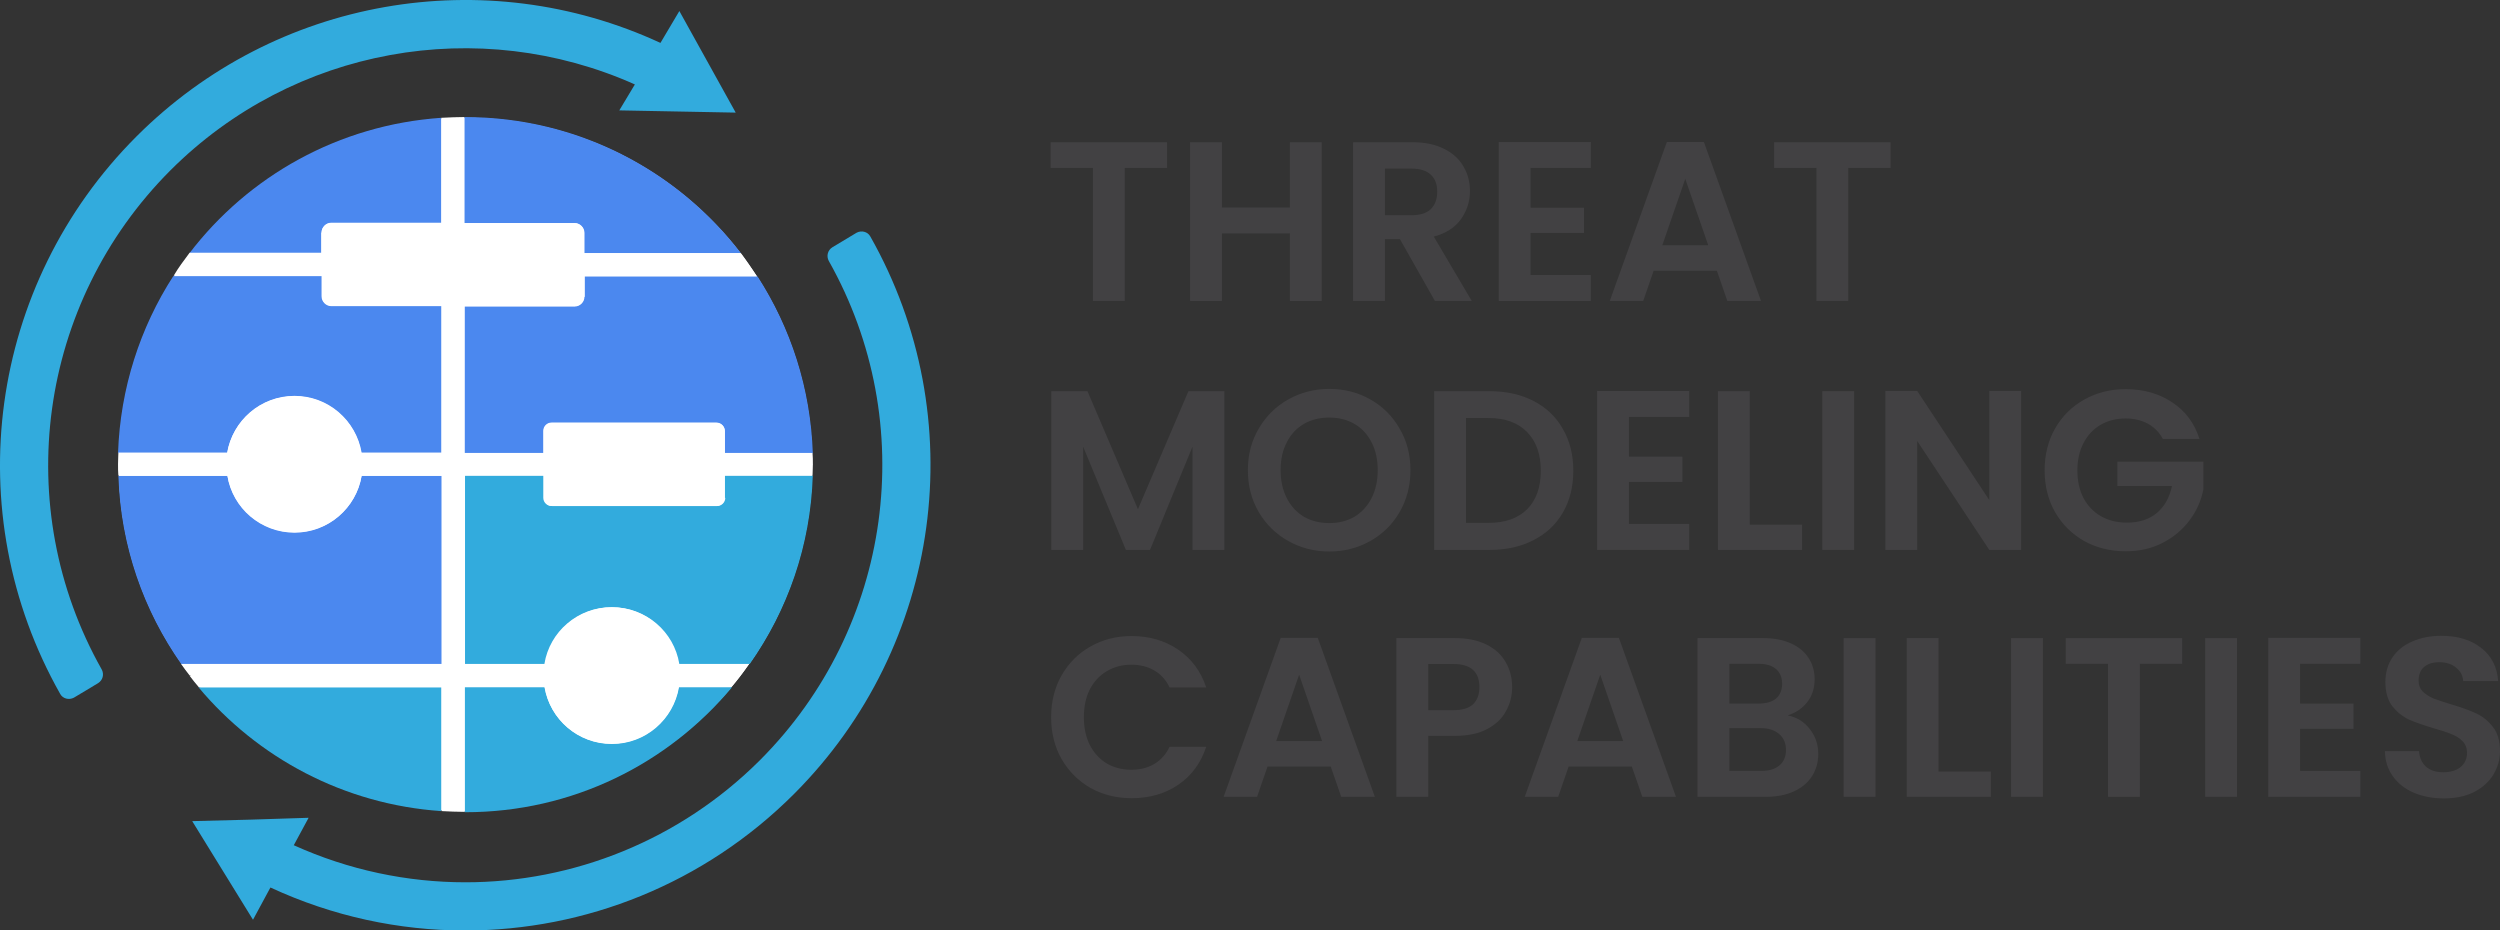 <?xml version="1.0" encoding="UTF-8" standalone="no"?>
<svg
   xmlns:dc="http://purl.org/dc/elements/1.1/"
   xmlns:cc="http://creativecommons.org/ns#"
   xmlns:rdf="http://www.w3.org/1999/02/22-rdf-syntax-ns#"
   xmlns:svg="http://www.w3.org/2000/svg"
   xmlns="http://www.w3.org/2000/svg"
   height="250.975"
   width="674.308"
   xml:space="preserve"
   viewBox="0 0 674.308 250.975"
   y="0px"
   x="0px"
   id="Layer_1"
   version="1.1"><rect x="0" y="0" width="674.308" height="250.975" fill="#333333" stroke="none"/><defs
   id="defs4116" />
<style
   id="style4032"
   type="text/css">
	.st0{fill:none;}
	.st1{fill:#FBB042;}
	.st2{fill:#F15B2B;}
	.st3{fill:#FFFFFF;}
	.st4{fill:#424143;}
</style>
<g
   transform="translate(-154.764,-374.052)"
   id="g4111">
	
	<g
   transform="translate(-6.378,0.045)"
   id="g4109">
		
		
		
		
		
		
		
		
		
		
		
		
		
		
		
		
		
		
		
		
		
		
		
	<g
   id="text411"
   style="font-style:normal;font-weight:normal;font-size:40px;line-height:125%;font-family:sans-serif;letter-spacing:0px;word-spacing:0px;fill:#000000;fill-opacity:1;stroke:none;stroke-width:1px;stroke-linecap:butt;stroke-linejoin:miter;stroke-opacity:1" />


<g
   id="flowRoot421"
   style="font-style:normal;font-weight:normal;font-size:40px;line-height:125%;font-family:sans-serif;letter-spacing:0px;word-spacing:0px;fill:#424143;fill-opacity:1;stroke:none;stroke-width:1px;stroke-linecap:butt;stroke-linejoin:miter;stroke-opacity:1"
   transform="translate(149.63,388.252)"
   aria-label="CAPABILITIES"><path
     id="path1523"
     style="font-style:normal;font-variant:normal;font-weight:600;font-stretch:normal;font-size:61.333px;font-family:Poppins;-inkscape-font-specification:'Poppins, Semi-Bold';font-variant-ligatures:normal;font-variant-caps:normal;font-variant-numeric:normal;font-feature-settings:normal;text-align:start;writing-mode:lr-tb;text-anchor:start;fill:#424143;fill-opacity:1"
     d="m 295.028,179.207 q 0,-6.317 2.821,-11.285 2.883,-5.029 7.789,-7.789 4.968,-2.821 11.101,-2.821 7.176,0 12.573,3.68 5.397,3.68 7.544,10.181 h -9.875 q -1.472,-3.067 -4.171,-4.6 -2.637,-1.533 -6.133,-1.533 -3.741,0 -6.685,1.779 -2.883,1.717 -4.539,4.907 -1.595,3.189 -1.595,7.483 0,4.232 1.595,7.483 1.656,3.189 4.539,4.968 2.944,1.717 6.685,1.717 3.496,0 6.133,-1.533 2.699,-1.595 4.171,-4.661 h 9.875 q -2.147,6.563 -7.544,10.243 -5.336,3.619 -12.573,3.619 -6.133,0 -11.101,-2.76 -4.907,-2.821 -7.789,-7.789 -2.821,-4.968 -2.821,-11.285 z" /><path
     id="path1525"
     style="font-style:normal;font-variant:normal;font-weight:600;font-stretch:normal;font-size:61.333px;font-family:Poppins;-inkscape-font-specification:'Poppins, Semi-Bold';font-variant-ligatures:normal;font-variant-caps:normal;font-variant-numeric:normal;font-feature-settings:normal;text-align:start;writing-mode:lr-tb;text-anchor:start;fill:#424143;fill-opacity:1"
     d="m 370.442,192.516 h -17.051 l -2.821,8.157 h -9.016 l 15.395,-42.872 h 9.997 l 15.395,42.872 h -9.077 z m -2.331,-6.869 -6.195,-17.909 -6.195,17.909 z" /><path
     id="path1527"
     style="font-style:normal;font-variant:normal;font-weight:600;font-stretch:normal;font-size:61.333px;font-family:Poppins;-inkscape-font-specification:'Poppins, Semi-Bold';font-variant-ligatures:normal;font-variant-caps:normal;font-variant-numeric:normal;font-feature-settings:normal;text-align:start;writing-mode:lr-tb;text-anchor:start;fill:#424143;fill-opacity:1"
     d="m 419.373,171.111 q 0,3.435 -1.656,6.44 -1.595,3.005 -5.091,4.845 -3.435,1.84 -8.709,1.84 h -7.176 v 16.437 h -8.587 v -42.811 h 15.763 q 4.968,0 8.464,1.717 3.496,1.717 5.213,4.723 1.779,3.005 1.779,6.808 z m -15.824,6.195 q 3.557,0 5.275,-1.595 1.717,-1.656 1.717,-4.6 0,-6.256 -6.992,-6.256 h -6.808 v 12.451 z" /><path
     id="path1529"
     style="font-style:normal;font-variant:normal;font-weight:600;font-stretch:normal;font-size:61.333px;font-family:Poppins;-inkscape-font-specification:'Poppins, Semi-Bold';font-variant-ligatures:normal;font-variant-caps:normal;font-variant-numeric:normal;font-feature-settings:normal;text-align:start;writing-mode:lr-tb;text-anchor:start;fill:#424143;fill-opacity:1"
     d="m 451.66,192.516 h -17.051 l -2.821,8.157 h -9.016 l 15.395,-42.872 h 9.997 l 15.395,42.872 h -9.077 z m -2.331,-6.869 -6.195,-17.909 -6.195,17.909 z" /><path
     id="path1531"
     style="font-style:normal;font-variant:normal;font-weight:600;font-stretch:normal;font-size:61.333px;font-family:Poppins;-inkscape-font-specification:'Poppins, Semi-Bold';font-variant-ligatures:normal;font-variant-caps:normal;font-variant-numeric:normal;font-feature-settings:normal;text-align:start;writing-mode:lr-tb;text-anchor:start;fill:#424143;fill-opacity:1"
     d="m 493.661,178.716 q 3.619,0.675 5.949,3.619 2.331,2.944 2.331,6.747 0,3.435 -1.717,6.072 -1.656,2.576 -4.845,4.048 -3.189,1.472 -7.544,1.472 h -18.461 v -42.811 h 17.664 q 4.355,0 7.483,1.411 3.189,1.411 4.784,3.925 1.656,2.515 1.656,5.704 0,3.741 -2.024,6.256 -1.963,2.515 -5.275,3.557 z m -15.701,-3.189 h 7.851 q 3.067,0 4.723,-1.349 1.656,-1.411 1.656,-3.987 0,-2.576 -1.656,-3.987 -1.656,-1.411 -4.723,-1.411 h -7.851 z m 8.648,18.155 q 3.128,0 4.845,-1.472 1.779,-1.472 1.779,-4.171 0,-2.76 -1.84,-4.293 -1.84,-1.595 -4.968,-1.595 h -8.464 v 11.531 z" /><path
     id="path1533"
     style="font-style:normal;font-variant:normal;font-weight:600;font-stretch:normal;font-size:61.333px;font-family:Poppins;-inkscape-font-specification:'Poppins, Semi-Bold';font-variant-ligatures:normal;font-variant-caps:normal;font-variant-numeric:normal;font-feature-settings:normal;text-align:start;writing-mode:lr-tb;text-anchor:start;fill:#424143;fill-opacity:1"
     d="m 517.371,157.863 v 42.811 h -8.587 v -42.811 z" /><path
     id="path1535"
     style="font-style:normal;font-variant:normal;font-weight:600;font-stretch:normal;font-size:61.333px;font-family:Poppins;-inkscape-font-specification:'Poppins, Semi-Bold';font-variant-ligatures:normal;font-variant-caps:normal;font-variant-numeric:normal;font-feature-settings:normal;text-align:start;writing-mode:lr-tb;text-anchor:start;fill:#424143;fill-opacity:1"
     d="m 534.382,193.865 h 14.107 v 6.808 h -22.693 v -42.811 h 8.587 z" /><path
     id="path1537"
     style="font-style:normal;font-variant:normal;font-weight:600;font-stretch:normal;font-size:61.333px;font-family:Poppins;-inkscape-font-specification:'Poppins, Semi-Bold';font-variant-ligatures:normal;font-variant-caps:normal;font-variant-numeric:normal;font-feature-settings:normal;text-align:start;writing-mode:lr-tb;text-anchor:start;fill:#424143;fill-opacity:1"
     d="m 562.533,157.863 v 42.811 h -8.587 v -42.811 z" /><path
     id="path1539"
     style="font-style:normal;font-variant:normal;font-weight:600;font-stretch:normal;font-size:61.333px;font-family:Poppins;-inkscape-font-specification:'Poppins, Semi-Bold';font-variant-ligatures:normal;font-variant-caps:normal;font-variant-numeric:normal;font-feature-settings:normal;text-align:start;writing-mode:lr-tb;text-anchor:start;fill:#424143;fill-opacity:1"
     d="m 600.09,157.863 v 6.931 h -11.408 v 35.88 h -8.587 v -35.88 h -11.408 v -6.931 z" /><path
     id="path1541"
     style="font-style:normal;font-variant:normal;font-weight:600;font-stretch:normal;font-size:61.333px;font-family:Poppins;-inkscape-font-specification:'Poppins, Semi-Bold';font-variant-ligatures:normal;font-variant-caps:normal;font-variant-numeric:normal;font-feature-settings:normal;text-align:start;writing-mode:lr-tb;text-anchor:start;fill:#424143;fill-opacity:1"
     d="m 614.882,157.863 v 42.811 h -8.587 v -42.811 z" /><path
     id="path1543"
     style="font-style:normal;font-variant:normal;font-weight:600;font-stretch:normal;font-size:61.333px;font-family:Poppins;-inkscape-font-specification:'Poppins, Semi-Bold';font-variant-ligatures:normal;font-variant-caps:normal;font-variant-numeric:normal;font-feature-settings:normal;text-align:start;writing-mode:lr-tb;text-anchor:start;fill:#424143;fill-opacity:1"
     d="m 631.892,164.793 v 10.733 h 14.413 v 6.808 h -14.413 v 11.347 h 16.253 v 6.992 h -24.84 v -42.872 h 24.84 v 6.992 z" /><path
     id="path1545"
     style="font-style:normal;font-variant:normal;font-weight:600;font-stretch:normal;font-size:61.333px;font-family:Poppins;-inkscape-font-specification:'Poppins, Semi-Bold';font-variant-ligatures:normal;font-variant-caps:normal;font-variant-numeric:normal;font-feature-settings:normal;text-align:start;writing-mode:lr-tb;text-anchor:start;fill:#424143;fill-opacity:1"
     d="m 670.67,201.103 q -4.477,0 -8.096,-1.533 -3.557,-1.533 -5.643,-4.416 -2.085,-2.883 -2.147,-6.808 h 9.2 q 0.184,2.637 1.84,4.171 1.717,1.533 4.661,1.533 3.005,0 4.723,-1.411 1.717,-1.472 1.717,-3.803 0,-1.901 -1.165,-3.128 -1.165,-1.227 -2.944,-1.901 -1.717,-0.736 -4.784,-1.595 -4.171,-1.227 -6.808,-2.392 -2.576,-1.227 -4.477,-3.619 -1.84,-2.453 -1.84,-6.501 0,-3.803 1.901,-6.624 1.901,-2.821 5.336,-4.293 3.435,-1.533 7.851,-1.533 6.624,0 10.733,3.251 4.171,3.189 4.6,8.955 h -9.445 q -0.123,-2.208 -1.901,-3.619 -1.717,-1.472 -4.6,-1.472 -2.515,0 -4.048,1.288 -1.472,1.288 -1.472,3.741 0,1.717 1.104,2.883 1.165,1.104 2.821,1.84 1.717,0.675 4.784,1.595 4.171,1.227 6.808,2.453 2.637,1.227 4.539,3.68 1.901,2.453 1.901,6.44 0,3.435 -1.779,6.379 -1.779,2.944 -5.213,4.723 -3.435,1.717 -8.157,1.717 z" /></g><g
   id="flowRoot421-6"
   style="font-style:normal;font-weight:normal;font-size:40px;line-height:125%;font-family:sans-serif;letter-spacing:0px;word-spacing:0px;fill:#424143;fill-opacity:1;stroke:none;stroke-width:1px;stroke-linecap:butt;stroke-linejoin:miter;stroke-opacity:1"
   transform="translate(149.682,254.509)"
   aria-label="THREAT"><path
     id="path1548"
     style="font-style:normal;font-variant:normal;font-weight:600;font-stretch:normal;font-size:61.333px;font-family:Poppins;-inkscape-font-specification:'Poppins, Semi-Bold';font-variant-ligatures:normal;font-variant-caps:normal;font-variant-numeric:normal;font-feature-settings:normal;text-align:start;writing-mode:lr-tb;text-anchor:start;fill:#424143;fill-opacity:1"
     d="m 326.246,157.863 v 6.931 h -11.408 v 35.88 h -8.587 v -35.88 h -11.408 v -6.931 z" /><path
     id="path1550"
     style="font-style:normal;font-variant:normal;font-weight:600;font-stretch:normal;font-size:61.333px;font-family:Poppins;-inkscape-font-specification:'Poppins, Semi-Bold';font-variant-ligatures:normal;font-variant-caps:normal;font-variant-numeric:normal;font-feature-settings:normal;text-align:start;writing-mode:lr-tb;text-anchor:start;fill:#424143;fill-opacity:1"
     d="m 367.963,157.863 v 42.811 h -8.587 v -18.216 h -18.339 v 18.216 h -8.587 v -42.811 h 8.587 v 17.603 h 18.339 v -17.603 z" /><path
     id="path1552"
     style="font-style:normal;font-variant:normal;font-weight:600;font-stretch:normal;font-size:61.333px;font-family:Poppins;-inkscape-font-specification:'Poppins, Semi-Bold';font-variant-ligatures:normal;font-variant-caps:normal;font-variant-numeric:normal;font-feature-settings:normal;text-align:start;writing-mode:lr-tb;text-anchor:start;fill:#424143;fill-opacity:1"
     d="m 398.495,200.673 -9.445,-16.683 h -4.048 v 16.683 h -8.587 v -42.811 h 16.069 q 4.968,0 8.464,1.779 3.496,1.717 5.213,4.723 1.779,2.944 1.779,6.624 0,4.232 -2.453,7.667 -2.453,3.373 -7.299,4.661 l 10.243,17.357 z M 385.002,177.551 h 7.176 q 3.496,0 5.213,-1.656 1.717,-1.717 1.717,-4.723 0,-2.944 -1.717,-4.539 -1.717,-1.656 -5.213,-1.656 h -7.176 z" /><path
     id="path1554"
     style="font-style:normal;font-variant:normal;font-weight:600;font-stretch:normal;font-size:61.333px;font-family:Poppins;-inkscape-font-specification:'Poppins, Semi-Bold';font-variant-ligatures:normal;font-variant-caps:normal;font-variant-numeric:normal;font-feature-settings:normal;text-align:start;writing-mode:lr-tb;text-anchor:start;fill:#424143;fill-opacity:1"
     d="m 424.293,164.793 v 10.733 h 14.413 v 6.808 h -14.413 v 11.347 h 16.253 v 6.992 h -24.84 v -42.872 h 24.84 v 6.992 z" /><path
     id="path1556"
     style="font-style:normal;font-variant:normal;font-weight:600;font-stretch:normal;font-size:61.333px;font-family:Poppins;-inkscape-font-specification:'Poppins, Semi-Bold';font-variant-ligatures:normal;font-variant-caps:normal;font-variant-numeric:normal;font-feature-settings:normal;text-align:start;writing-mode:lr-tb;text-anchor:start;fill:#424143;fill-opacity:1"
     d="m 474.541,192.516 h -17.051 l -2.821,8.157 h -9.016 l 15.395,-42.872 h 9.997 l 15.395,42.872 h -9.077 z m -2.331,-6.869 -6.195,-17.909 -6.195,17.909 z" /><path
     id="path1558"
     style="font-style:normal;font-variant:normal;font-weight:600;font-stretch:normal;font-size:61.333px;font-family:Poppins;-inkscape-font-specification:'Poppins, Semi-Bold';font-variant-ligatures:normal;font-variant-caps:normal;font-variant-numeric:normal;font-feature-settings:normal;text-align:start;writing-mode:lr-tb;text-anchor:start;fill:#424143;fill-opacity:1"
     d="m 521.387,157.863 v 6.931 h -11.408 v 35.88 h -8.587 v -35.88 h -11.408 v -6.931 z" /></g><g
   id="flowRoot4961"
   style="font-style:normal;font-weight:normal;font-size:40px;line-height:125%;font-family:sans-serif;letter-spacing:0px;word-spacing:0px;fill:#000000;fill-opacity:1;stroke:none;stroke-width:1px;stroke-linecap:butt;stroke-linejoin:miter;stroke-opacity:1" /><g
   id="flowRoot421-7"
   style="font-style:normal;font-weight:normal;font-size:40px;line-height:125%;font-family:sans-serif;letter-spacing:0px;word-spacing:0px;fill:#424143;fill-opacity:1;stroke:none;stroke-width:1px;stroke-linecap:butt;stroke-linejoin:miter;stroke-opacity:1"
   transform="translate(147.59,321.657)"
   aria-label="MODELING"><path
     id="path1562"
     style="font-style:normal;font-variant:normal;font-weight:600;font-stretch:normal;font-size:61.333px;font-family:Poppins;-inkscape-font-specification:'Poppins, Semi-Bold';font-variant-ligatures:normal;font-variant-caps:normal;font-variant-numeric:normal;font-feature-settings:normal;text-align:start;writing-mode:lr-tb;text-anchor:start;fill:#424143;fill-opacity:1"
     d="m 343.788,157.863 v 42.811 h -8.587 v -27.845 l -11.469,27.845 h -6.501 l -11.531,-27.845 v 27.845 h -8.587 v -42.811 h 9.752 l 13.616,31.832 13.616,-31.832 z" /><path
     id="path1564"
     style="font-style:normal;font-variant:normal;font-weight:600;font-stretch:normal;font-size:61.333px;font-family:Poppins;-inkscape-font-specification:'Poppins, Semi-Bold';font-variant-ligatures:normal;font-variant-caps:normal;font-variant-numeric:normal;font-feature-settings:normal;text-align:start;writing-mode:lr-tb;text-anchor:start;fill:#424143;fill-opacity:1"
     d="m 372.089,201.103 q -6.011,0 -11.04,-2.821 -5.029,-2.821 -7.973,-7.789 -2.944,-5.029 -2.944,-11.347 0,-6.256 2.944,-11.224 2.944,-5.029 7.973,-7.851 5.029,-2.821 11.04,-2.821 6.072,0 11.04,2.821 5.029,2.821 7.912,7.851 2.944,4.968 2.944,11.224 0,6.317 -2.944,11.347 -2.883,4.968 -7.912,7.789 -5.029,2.821 -11.04,2.821 z m 0,-7.667 q 3.864,0 6.808,-1.717 2.944,-1.779 4.6,-5.029 1.656,-3.251 1.656,-7.544 0,-4.293 -1.656,-7.483 -1.656,-3.251 -4.6,-4.968 -2.944,-1.717 -6.808,-1.717 -3.864,0 -6.869,1.717 -2.944,1.717 -4.6,4.968 -1.656,3.189 -1.656,7.483 0,4.293 1.656,7.544 1.656,3.251 4.6,5.029 3.005,1.717 6.869,1.717 z" /><path
     id="path1566"
     style="font-style:normal;font-variant:normal;font-weight:600;font-stretch:normal;font-size:61.333px;font-family:Poppins;-inkscape-font-specification:'Poppins, Semi-Bold';font-variant-ligatures:normal;font-variant-caps:normal;font-variant-numeric:normal;font-feature-settings:normal;text-align:start;writing-mode:lr-tb;text-anchor:start;fill:#424143;fill-opacity:1"
     d="m 415.339,157.863 q 6.747,0 11.837,2.637 5.152,2.637 7.912,7.544 2.821,4.845 2.821,11.285 0,6.44 -2.821,11.285 -2.76,4.784 -7.912,7.421 -5.091,2.637 -11.837,2.637 h -14.965 v -42.811 z m -0.307,35.512 q 6.747,0 10.427,-3.68 3.68,-3.68 3.68,-10.365 0,-6.685 -3.68,-10.427 -3.68,-3.803 -10.427,-3.803 h -6.072 v 28.275 z" /><path
     id="path1568"
     style="font-style:normal;font-variant:normal;font-weight:600;font-stretch:normal;font-size:61.333px;font-family:Poppins;-inkscape-font-specification:'Poppins, Semi-Bold';font-variant-ligatures:normal;font-variant-caps:normal;font-variant-numeric:normal;font-feature-settings:normal;text-align:start;writing-mode:lr-tb;text-anchor:start;fill:#424143;fill-opacity:1"
     d="m 452.923,164.793 v 10.733 h 14.413 v 6.808 h -14.413 v 11.347 h 16.253 v 6.992 h -24.84 v -42.872 h 24.84 v 6.992 z" /><path
     id="path1570"
     style="font-style:normal;font-variant:normal;font-weight:600;font-stretch:normal;font-size:61.333px;font-family:Poppins;-inkscape-font-specification:'Poppins, Semi-Bold';font-variant-ligatures:normal;font-variant-caps:normal;font-variant-numeric:normal;font-feature-settings:normal;text-align:start;writing-mode:lr-tb;text-anchor:start;fill:#424143;fill-opacity:1"
     d="m 485.507,193.865 h 14.107 v 6.808 h -22.693 v -42.811 h 8.587 z" /><path
     id="path1572"
     style="font-style:normal;font-variant:normal;font-weight:600;font-stretch:normal;font-size:61.333px;font-family:Poppins;-inkscape-font-specification:'Poppins, Semi-Bold';font-variant-ligatures:normal;font-variant-caps:normal;font-variant-numeric:normal;font-feature-settings:normal;text-align:start;writing-mode:lr-tb;text-anchor:start;fill:#424143;fill-opacity:1"
     d="m 513.658,157.863 v 42.811 h -8.587 v -42.811 z" /><path
     id="path1574"
     style="font-style:normal;font-variant:normal;font-weight:600;font-stretch:normal;font-size:61.333px;font-family:Poppins;-inkscape-font-specification:'Poppins, Semi-Bold';font-variant-ligatures:normal;font-variant-caps:normal;font-variant-numeric:normal;font-feature-settings:normal;text-align:start;writing-mode:lr-tb;text-anchor:start;fill:#424143;fill-opacity:1"
     d="m 558.698,200.673 h -8.587 l -19.443,-29.379 v 29.379 h -8.587 v -42.872 h 8.587 l 19.443,29.44 v -29.44 h 8.587 z" /><path
     id="path1576"
     style="font-style:normal;font-variant:normal;font-weight:600;font-stretch:normal;font-size:61.333px;font-family:Poppins;-inkscape-font-specification:'Poppins, Semi-Bold';font-variant-ligatures:normal;font-variant-caps:normal;font-variant-numeric:normal;font-feature-settings:normal;text-align:start;writing-mode:lr-tb;text-anchor:start;fill:#424143;fill-opacity:1"
     d="m 596.931,170.743 q -1.472,-2.699 -4.048,-4.109 -2.576,-1.411 -6.011,-1.411 -3.803,0 -6.747,1.717 -2.944,1.717 -4.6,4.907 -1.656,3.189 -1.656,7.36 0,4.293 1.656,7.483 1.717,3.189 4.723,4.907 3.005,1.717 6.992,1.717 4.907,0 8.035,-2.576 3.128,-2.637 4.109,-7.299 h -14.72 v -6.563 h 23.184 v 7.483 q -0.859,4.477 -3.68,8.28 -2.821,3.803 -7.299,6.133 -4.416,2.269 -9.936,2.269 -6.195,0 -11.224,-2.76 -4.968,-2.821 -7.851,-7.789 -2.821,-4.968 -2.821,-11.285 0,-6.317 2.821,-11.285 2.883,-5.029 7.851,-7.789 5.029,-2.821 11.163,-2.821 7.237,0 12.573,3.557 5.336,3.496 7.36,9.875 z" /></g></g>
<circle
   style="fill:none"
   r="93.7"
   cy="499.327"
   cx="280.303"
   class="st0"
   id="SVGID_10_" /><ellipse
   ry="93.505"
   rx="93.536"
   cy="499.326"
   cx="280.326"
   id="path4969"
   style="fill:#ffffff;stroke-width:1.38" /><path
   style="fill:#4b88ef;fill-opacity:1"
   id="path7"
   d="m 309.803,434.227 c 1.4,0 2.6,1.2 2.6,2.6 v 5.5 h 42.2 c -17.1,-22.3 -44.1,-36.7 -74.4,-36.7 -0.1,0 -0.2,0 -0.2,0 v 28.6 z"
   class="st1" /><path
   style="fill:#4b88ef;fill-opacity:1"
   id="path5"
   d="m 273.903,502.427 h -21.6 c -1.5,8.7 -9,15.3 -18.1,15.3 -9.1,0 -16.7,-6.6 -18.1,-15.3 h -29.4 c 0.6,18.9 6.8,36.3 17,50.8 h 70.2 z"
   class="st1" /><path
   style="fill:#4b88ef;fill-opacity:1"
   id="path9"
   d="m 234.103,480.927 c 9.1,0 16.7,6.6 18.1,15.3 h 21.6 v -39.6 h -29.7 c -1.4,0 -2.6,-1.2 -2.6,-2.6 v -5.5 h -40 c -8.9,13.8 -14.3,30.2 -14.9,47.7 h 29.4 c 1.5,-8.6 9,-15.3 18.1,-15.3 z"
   class="st1" /><path
   style="fill:#4b88ef;fill-opacity:1;stroke-width:1.001"
   id="path11"
   d="m 241.503,436.811 c 0,-1.404 1.2,-2.607 2.6,-2.607 h 29.7 v -28.378 c -27.7,1.905 -52.1,15.743 -68,36.6 h 35.6 v -5.615 z"
   class="st1" /><path
   style="fill:#4b88ef;fill-opacity:1"
   id="path13"
   d="m 312.403,454.127 c 0,1.4 -1.2,2.6 -2.6,2.6 h -29.7 v 39.6 h 21.3 v -6 c 0,-1.2 1,-2.2 2.2,-2.2 h 44.5 c 1.2,0 2.2,1 2.2,2.2 v 6 h 23.7 c -0.6,-17.6 -6,-33.9 -14.9,-47.7 h -46.6 v 5.5 z"
   class="st1" /><path
   style="fill:#32abdd;fill-opacity:1"
   id="path15"
   d="m 350.389,508.342 c 0,1.2 -1,2.2 -2.2,2.2 h -44.5 c -1.2,0 -2.2,-1 -2.2,-2.2 v -6 h -21.3 v 50.8 h 21.6 c 1.5,-8.7 9,-15.3 18.1,-15.3 9.1,0 16.7,6.6 18.1,15.3 h 19 c 10.2,-14.5 16.4,-31.9 17,-50.8 h -23.7 v 6 z"
   class="st2" /><path
   style="fill:#32abdd;fill-opacity:1"
   id="path17"
   d="m 319.803,574.727 c -9.1,0 -16.7,-6.6 -18.1,-15.3 h -21.6 v 33.7 c 0.1,0 0.2,0 0.2,0 28.9,0 54.7,-13.1 71.9,-33.7 h -14.3 c -1.5,8.7 -9,15.3 -18.1,15.3 z"
   class="st2" /><path
   style="fill:#32abdd;fill-opacity:1"
   id="path19"
   d="m 208.303,559.427 c 15.9,19 39.2,31.6 65.5,33.4 v -33.4 z"
   class="st2" /><path
   style="fill:#ffffff"
   id="path21"
   d="m 277.003,556.327 v -57 h 97 c 0,-1 0,-2.1 -0.1,-3.1 h -23.7 v -6 c 0,-1.2 -1,-2.2 -2.2,-2.2 h -44.5 c -1.2,0 -2.2,1 -2.2,2.2 v 6 h -21.3 v -39.6 h 29.7 c 1.4,0 2.6,-1.2 2.6,-2.6 v -5.5 h 46.6 c -1.4,-2.1 -2.8,-4.2 -4.3,-6.2 h -42.3 v -5.5 c 0,-1.4 -1.2,-2.6 -2.6,-2.6 h -29.7 v -28.6 c -2.1,0 -4.1,0.1 -6.2,0.2 v 28.3 h -29.7 c -1.4,0 -2.6,1.2 -2.6,2.6 v 5.5 h -35.6 c -1.5,2 -3,4 -4.3,6.2 h 40 v 5.5 c 0,1.4 1.2,2.6 2.6,2.6 h 29.7 v 39.6 h -21.6 c -1.5,-8.7 -9,-15.3 -18.1,-15.3 -9.1,0 -16.7,6.6 -18.1,15.3 h -29.4 c 0,1 -0.1,2 -0.1,3.1 0,1 0,2.1 0.1,3.1 h 29.4 c 1.5,8.7 9,15.3 18.1,15.3 9.1,0 16.7,-6.6 18.1,-15.3 h 21.6 v 50.8 h -70.3 c 0.7,1 1.5,2.1 2.3,3.1 h 71.1 z"
   class="st3" /><path
   style="fill:#ffffff"
   id="path23"
   d="m 277.003,499.327 v 57 h -71.1 c 0.8,1 1.6,2.1 2.5,3.1 h 65.5 v 33.4 c 2,0.1 4.1,0.2 6.2,0.2 v -33.7 h 21.5 c 1.5,8.7 9,15.3 18.1,15.3 9.1,0 16.7,-6.6 18.1,-15.3 h 14.3 c 1.7,-2 3.2,-4 4.7,-6.2 h -19 c -1.5,-8.7 -9,-15.3 -18.1,-15.3 -9.1,0 -16.7,6.6 -18.1,15.3 h -21.6 v -50.8 h 21.3 v 6 c 0,1.2 1,2.2 2.2,2.2 h 44.5 c 1.2,0 2.2,-1 2.2,-2.2 v -6 h 23.7 c 0,-1 0.1,-2 0.1,-3.1 h -97 z"
   class="st3" /><path
   style="fill:#32abdd;fill-opacity:1"
   id="path27"
   d="m 389.503,437.827 c -0.7,-1.3 -2.4,-1.7 -3.7,-1 l -6.5,3.9 c -1.3,0.8 -1.7,2.4 -1,3.7 24.7,43.8 17.2,98.8 -18.5,134.6 -21.7,21.7 -50.5,33 -79.5,33 -15.7,0 -31.5,-3.3 -46.3,-10 l 4,-7.4 -15.7,0.5 -15.7,0.4 8.2,13.3 8.2,13.3 4.7,-8.7 c 16.8,7.8 34.7,11.6 52.5,11.6 32.4,0 64.5,-12.6 88.7,-36.8 40,-40 48.3,-101.5 20.6,-150.4 z"
   class="st2" /><path
   style="fill:#32abdd;fill-opacity:1"
   id="path29"
   d="m 345.603,390.727 -7.6,-13.7 -5.1,8.6 c -47.3,-21.9 -103.8,-12.3 -141.3,25.2 -40,40 -48.3,101.4 -20.6,150.4 0.7,1.3 2.4,1.7 3.7,1 l 6.5,-3.9 c 1.3,-0.8 1.7,-2.4 1,-3.7 -24.7,-43.8 -17.2,-98.8 18.5,-134.6 33.3,-33.3 83.2,-42 125.3,-23.2 l -4.2,7 15.7,0.3 15.7,0.3 z"
   class="st2" /></g>
</svg>
